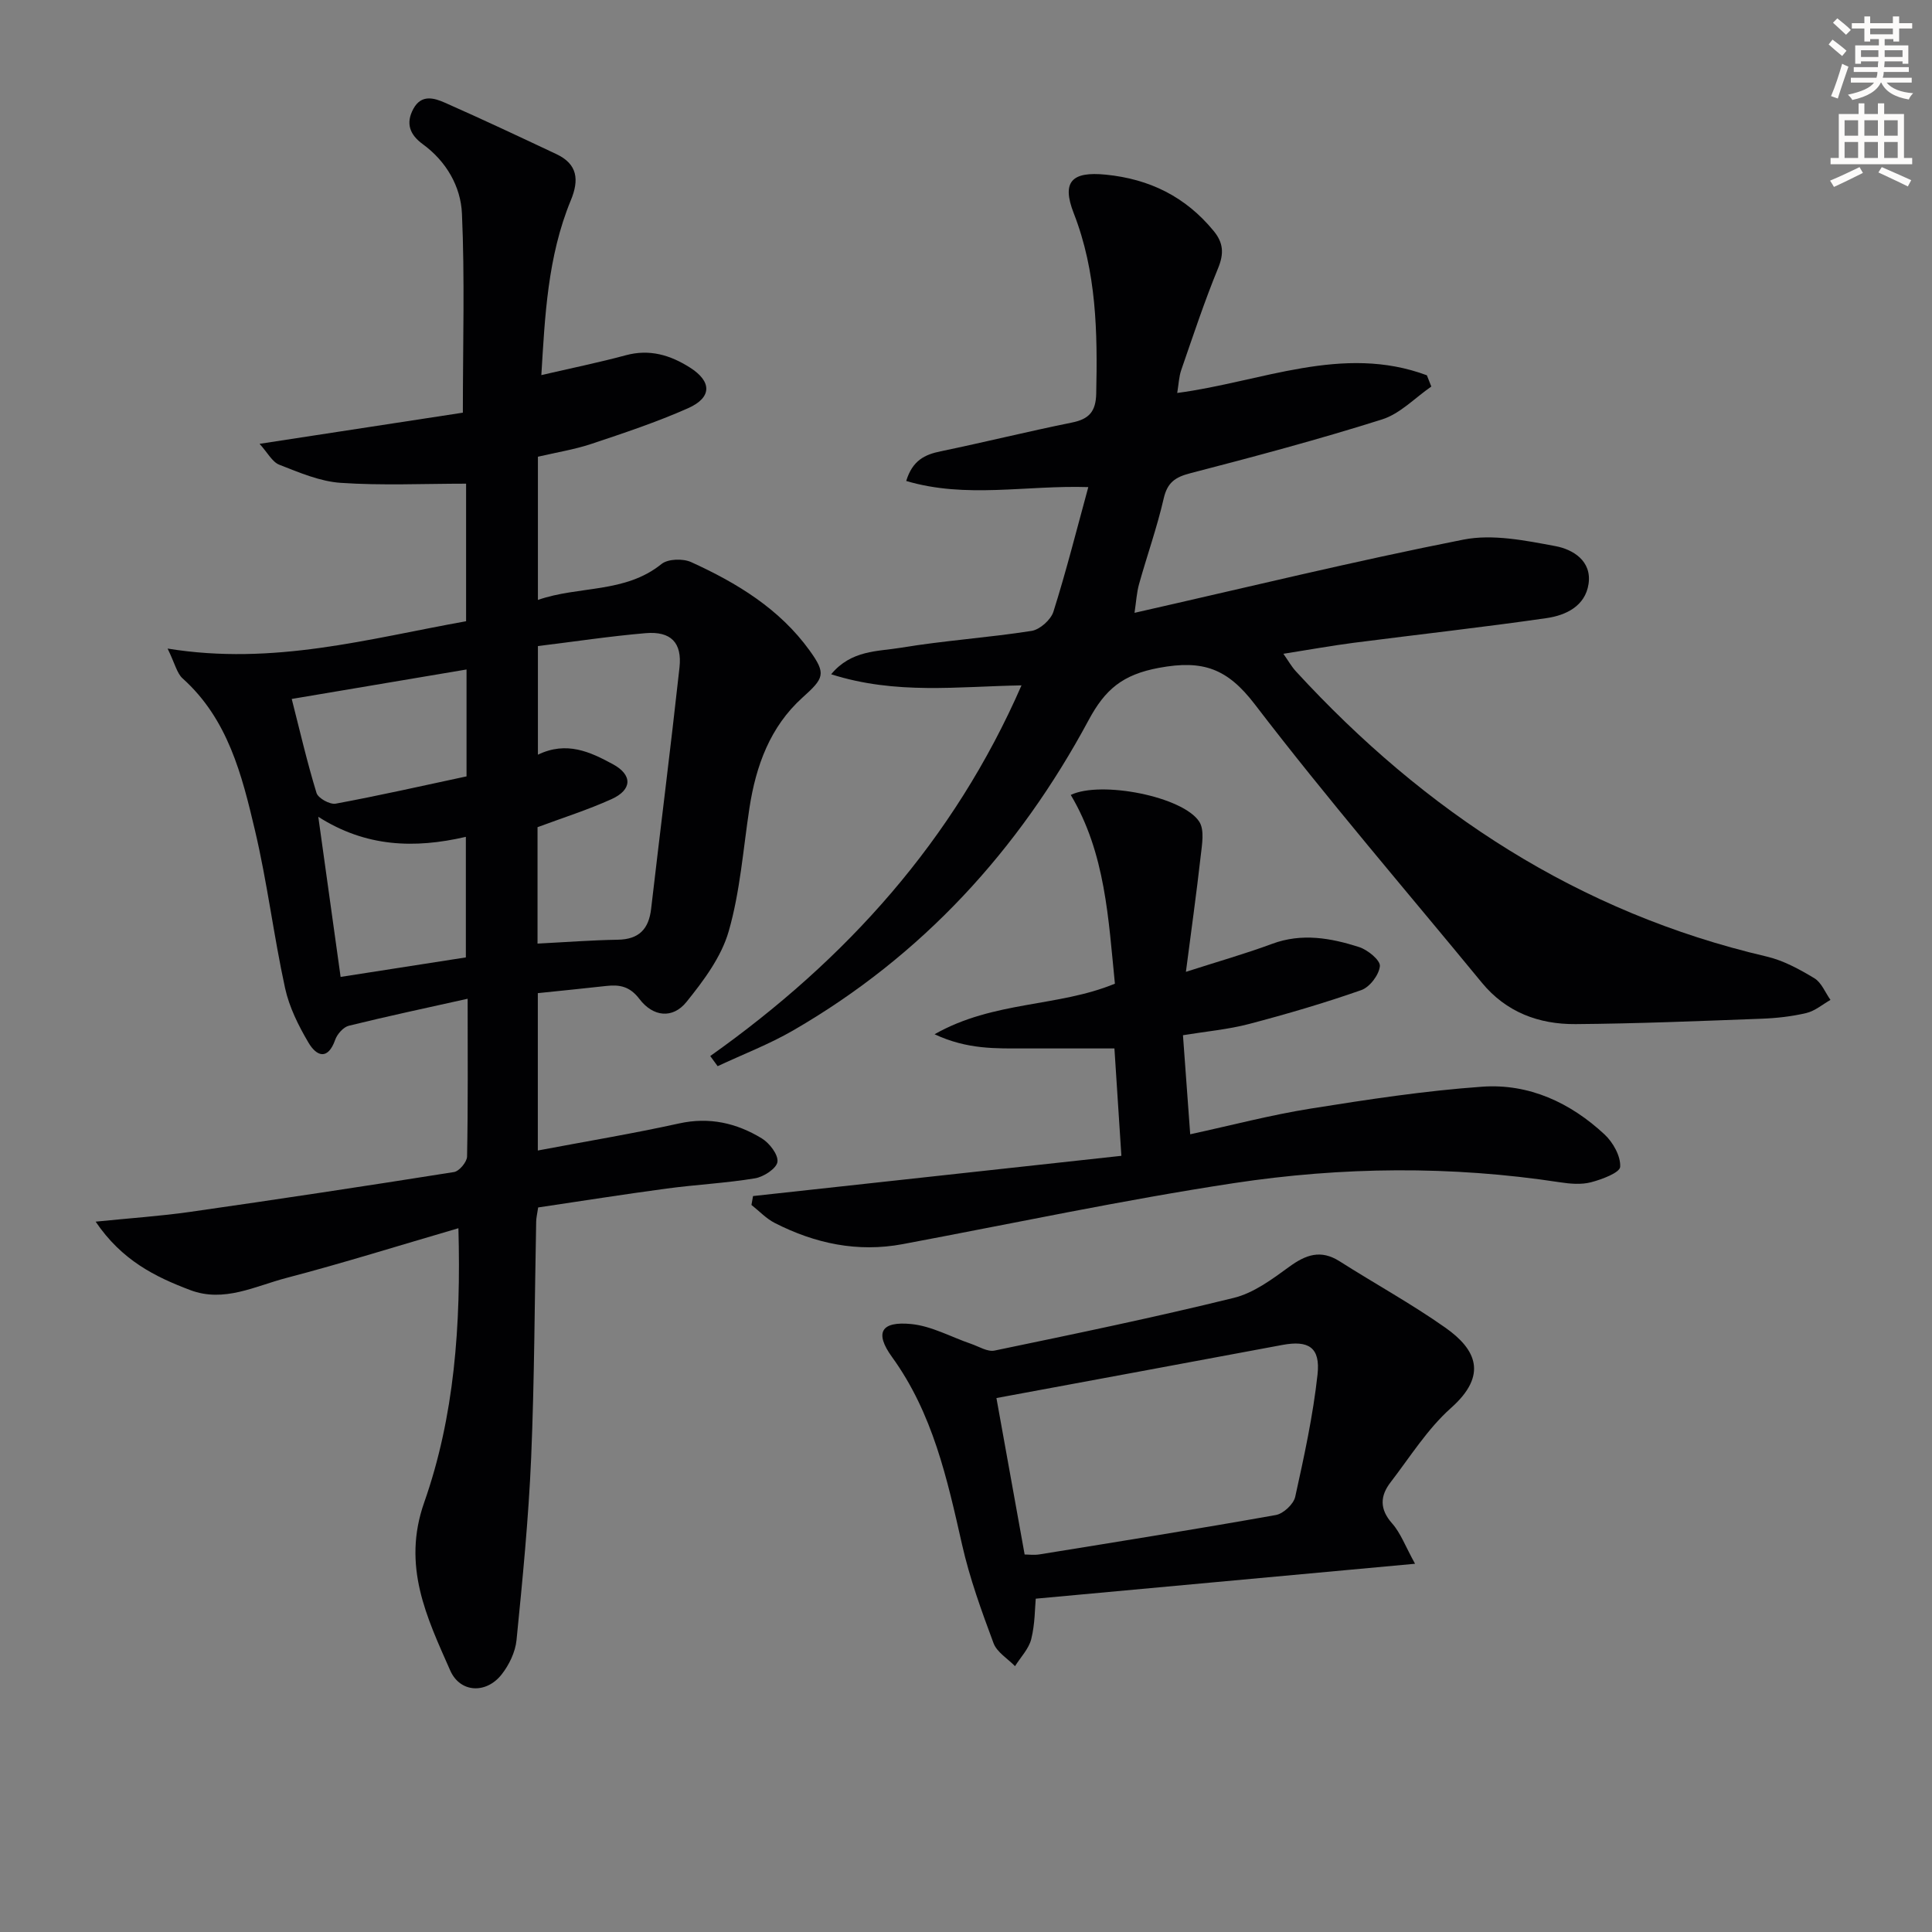 <svg enable-background="new 0 0 400 400" viewBox="0 0 400 400" xmlns="http://www.w3.org/2000/svg"><rect x="0" y="0" width="400" height="400" fill="#808080" stroke="none"/><path d="m378.6 9.2.8-1c.9.7 1.9 1.4 2.9 2.3l-.9 1.1c-1.1-.9-2-1.7-2.8-2.4zm.5 10.7c.9-2.1 1.6-4.3 2.3-6.7.4.2.8.4 1.3.6-.7 2.1-1.5 4.3-2.2 6.6zm.4-15.2.9-.9c1 .8 2 1.6 2.8 2.4l-1 1c-1-.9-1.9-1.8-2.7-2.5zm12.5-1.3h1.2v1.4h2.7v1.1h-2.7v2.7h-1.2v-.5h-1.8v1.3h4.9v3.8h-1.2v-.5h-3.7c0 .4-.1.9-.1 1.2h5.1v1h-5.2c0 .5-.1.9-.2 1.2h6v1h-5.2c1.1 1.3 2.9 2 5.5 2.2-.4.4-.7.8-.9 1.3-2.9-.5-4.8-1.6-5.7-3.5h-.1c-.8 1.7-2.7 2.9-5.9 3.6-.2-.4-.6-.8-.9-1.1 2.8-.6 4.6-1.4 5.4-2.5h-4.8v-1h5.3c.1-.3.2-.7.2-1.2h-4.9v-1h5c0-.4 0-.8.1-1.2h-3.6v.5h-1.2v-3.8h4.9v-1.3h-1.8v.5h-1.2v-2.7h-2.6v-1.1h2.6v-1.4h1.2v1.4h4.7v-1.4zm-6.7 8.4h3.6c0-.4 0-.9 0-1.4h-3.6zm1.9-4.7h4.7v-1.2h-4.7zm6.7 3.3h-3.7v1.4h3.7z" fill="#fcfbfa"/><path d="m384.7 21.4h1.3v2.2h2.8v-2.2h1.3v2.2h4.1v9.1h1.7v1.3h-16.9v-1.3h1.7v-9.1h4.1v-2.2zm.3 13.2.7 1.2c-1.8.9-3.8 1.9-6 2.9-.2-.4-.5-.8-.8-1.3 2.4-1 4.4-2 6.1-2.8zm-3.1-6.5h2.8v-3.2h-2.8zm0 4.6h2.8v-3.3h-2.8zm4.1-4.6h2.8v-3.2h-2.8zm0 4.6h2.8v-3.3h-2.8zm3.6 1.9c2.1.9 4.1 1.8 6.1 2.7l-.7 1.3c-2.2-1.1-4.2-2-6.1-2.9zm3.3-9.7h-2.8v3.2h2.8zm-2.8 7.8h2.8v-3.3h-2.8z" fill="#fcfbfa"/><g fill="#010103"><path d="m94.91 254.29c-12.41 3.62-23.95 7.24-35.64 10.3-6.46 1.69-12.89 5.15-19.88 2.51-7.28-2.75-14.17-6.16-19.59-14.17 7.29-.74 13.45-1.15 19.55-2.02 18.23-2.61 36.45-5.36 54.64-8.25 1.09-.17 2.68-2.08 2.71-3.2.21-10.64.12-21.28.12-32.68-8.57 1.91-16.62 3.62-24.6 5.59-1.13.28-2.4 1.72-2.82 2.9-1.52 4.31-3.86 3.43-5.52.62-2.08-3.52-4-7.37-4.86-11.32-2.36-10.84-3.69-21.91-6.24-32.69-2.7-11.45-5.59-23.01-14.97-31.42-1.18-1.06-1.57-3.02-3.11-6.18 21.97 3.57 41.62-2.05 61.8-5.66 0-9.88 0-19.45 0-28.48-8.79 0-17.4.41-25.94-.17-4.32-.29-8.61-2.14-12.73-3.75-1.48-.58-2.44-2.52-4.09-4.33 15.05-2.31 28.89-4.43 42.09-6.45 0-14.37.41-27.82-.19-41.23-.25-5.62-3.25-10.82-8.12-14.37-2.67-1.95-3.58-4.29-1.93-7.32s4.28-2.25 6.54-1.25c7.74 3.42 15.41 7.03 23.07 10.64 4.39 2.07 4.73 5.33 2.99 9.54-4.84 11.71-5.37 24.14-6.11 36.21 6.06-1.41 11.82-2.58 17.49-4.11 4.93-1.33 9.2-.04 13.28 2.55 4.54 2.88 4.6 6.19-.38 8.41-6.51 2.89-13.31 5.15-20.08 7.41-3.45 1.15-7.09 1.72-11.02 2.64v29.65c8.49-2.97 18.01-1.32 25.59-7.44 1.34-1.08 4.45-1.16 6.14-.39 9.46 4.31 18.28 9.65 24.52 18.3 3.5 4.85 2.98 5.73-1.48 9.75-6.7 6.04-9.64 14.13-10.98 22.88-1.3 8.53-1.92 17.27-4.29 25.5-1.52 5.31-5.2 10.24-8.76 14.65-2.84 3.51-6.9 3.09-9.73-.64-1.97-2.59-4.06-3-6.84-2.69-4.6.52-9.22.97-14.19 1.49v32.58c9.88-1.87 19.61-3.48 29.23-5.6 6.29-1.39 11.91-.09 17.14 3.09 1.59.97 3.45 3.38 3.24 4.87-.19 1.36-2.86 3.11-4.65 3.4-6.05 1-12.21 1.3-18.29 2.12-8.86 1.19-17.7 2.59-26.6 3.91-.19 1.33-.4 2.12-.41 2.92-.33 16.31-.35 32.62-1.04 48.91-.54 12.61-1.78 25.19-3.03 37.75-.25 2.48-1.54 5.16-3.11 7.14-3.21 4.04-8.58 3.77-10.62-.86-4.86-11.01-10.02-21.61-5.39-34.77 6.26-17.8 7.64-36.62 7.09-56.79zm16.46-120.53v22.49c5.95-2.87 10.83-.58 15.54 1.98 4.06 2.21 4.01 5.27-.29 7.22-4.91 2.22-10.09 3.86-15.33 5.81v24.1c5.73-.29 11.17-.71 16.6-.8 4.39-.07 6.43-2.18 6.92-6.41 1.93-16.65 4.04-33.28 5.87-49.94.57-5.17-1.79-7.56-7.01-7.12-7.42.63-14.8 1.76-22.3 2.67zm-14.78 4.85c-12.26 2.07-24.23 4.09-36.19 6.1 1.64 6.43 3.16 13.02 5.13 19.46.33 1.09 2.77 2.44 3.97 2.22 9.05-1.68 18.04-3.71 27.09-5.65 0-7.65 0-14.72 0-22.13zm-.14 59.61c0-8.45 0-16.48 0-24.96-10.71 2.48-20.74 2.1-30.55-4.15 1.62 11.62 3.12 22.38 4.62 33.15 8.76-1.37 17.39-2.71 25.93-4.04z"/><path d="m147.05 218.64c28.16-19.96 50.45-44.69 64.44-76.74-13.12.22-25.98 1.98-39.41-2.3 4.2-5.05 9.66-4.7 14.35-5.48 8.99-1.5 18.14-2.09 27.15-3.5 1.72-.27 3.99-2.3 4.52-3.98 2.64-8.35 4.78-16.86 7.22-25.79-12.9-.42-25.27 2.42-37.7-1.27 1.3-4.25 3.83-5.46 7.12-6.14 9.09-1.88 18.11-4.12 27.21-5.96 3.53-.71 4.93-2.28 5.01-5.98.28-12.69.08-25.22-4.65-37.34-2.57-6.58-.37-8.7 6.63-8 9.07.9 16.52 4.57 22.33 11.65 2.05 2.49 2.16 4.71.91 7.75-2.83 6.89-5.17 13.98-7.61 21.03-.48 1.38-.53 2.9-.84 4.77 17.41-2.3 34.25-10.17 51.69-3.66.31.78.61 1.55.92 2.33-3.38 2.33-6.46 5.63-10.21 6.81-13.1 4.14-26.4 7.69-39.7 11.14-3.13.81-4.74 1.92-5.5 5.23-1.37 5.97-3.44 11.78-5.09 17.68-.51 1.82-.61 3.75-.95 5.99 23.15-5.24 45.53-10.71 68.1-15.16 6.05-1.19 12.8.18 19.05 1.35 3.6.67 7.57 3.05 6.85 7.84-.69 4.58-4.69 6.48-8.67 7.06-13.3 1.92-26.67 3.4-40 5.12-4.6.6-9.17 1.43-14.51 2.27 1.01 1.43 1.68 2.64 2.59 3.63 26.76 29.13 58.53 49.96 97.46 59.05 3.47.81 6.79 2.63 9.88 4.49 1.48.89 2.25 2.96 3.34 4.49-1.66.94-3.22 2.3-5.01 2.72-3.05.72-6.24 1.07-9.38 1.18-12.79.48-25.59 1.01-38.39 1.11-7.59.06-14.37-2.46-19.4-8.58-15.74-19.15-31.94-37.95-47-57.62-5.68-7.42-10.7-9.26-19.85-7.56-7.55 1.4-11.15 4.47-14.56 10.82-14.47 26.93-34.51 48.83-61.16 64.24-4.98 2.88-10.42 4.96-15.65 7.41-.49-.68-1.01-1.39-1.53-2.1z"/><path d="m193.49 214.13c12.27-6.96 25.52-5.59 37.34-10.47-1.35-13.37-1.94-26.97-9.14-39.08 6.25-3 23.25.33 26.61 5.55 1.11 1.73.56 4.74.29 7.11-.87 7.72-1.95 15.42-3.06 23.97 6.64-2.14 12.33-3.75 17.85-5.8 6.16-2.28 12.14-1.21 18.01.67 1.78.57 4.41 2.73 4.3 3.94-.17 1.81-2.1 4.36-3.85 4.97-7.64 2.68-15.43 4.96-23.26 7.02-4.28 1.12-8.76 1.52-13.66 2.32.5 6.85.98 13.42 1.5 20.51 8.52-1.85 16.67-4 24.95-5.32 11.78-1.88 23.62-3.69 35.5-4.53 9.67-.69 18.27 3.3 25.34 9.89 1.76 1.64 3.36 4.5 3.23 6.7-.07 1.21-3.77 2.6-6.02 3.19-2.01.53-4.33.33-6.44.01-22.54-3.45-45.16-3.22-67.56.18-22.94 3.49-45.68 8.34-68.5 12.62-9.38 1.76-18.17-.12-26.52-4.38-1.78-.91-3.22-2.47-4.82-3.73.11-.61.22-1.23.33-1.84 25.23-2.76 50.45-5.51 76.26-8.33-.49-7.49-.95-14.55-1.44-22.23-6.4 0-12.51 0-18.61 0-5.87-.01-11.78.26-18.63-2.94z"/><path d="m292.97 323.76c-26.91 2.48-52.41 4.83-78.53 7.23-.18 1.9-.15 5.23-.93 8.36-.5 2.02-2.2 3.75-3.36 5.61-1.53-1.57-3.75-2.88-4.45-4.76-2.49-6.68-4.94-13.44-6.51-20.38-3.09-13.66-6.06-27.21-14.53-38.9-3.63-5.02-2.24-7.41 4.02-6.79 4.21.42 8.23 2.68 12.35 4.09 1.62.55 3.42 1.71 4.89 1.4 16.55-3.44 33.12-6.87 49.53-10.91 4.11-1.01 7.92-3.85 11.45-6.42 3.45-2.52 6.54-3.64 10.44-1.16 7.28 4.63 14.88 8.8 21.92 13.76 6.34 4.47 8.85 9.77 1.16 16.61-4.88 4.34-8.49 10.16-12.53 15.41-2.15 2.8-2.3 5.52.32 8.48 1.79 2.02 2.76 4.76 4.76 8.37zm-80.83-1.92c.79 0 1.95.16 3.07-.02 16.32-2.64 32.66-5.25 48.94-8.15 1.56-.28 3.67-2.25 4.01-3.77 1.85-8.38 3.69-16.81 4.62-25.32.62-5.64-1.87-7.14-7.3-6.12-19.64 3.68-39.29 7.3-59.18 10.99 1.8 10.01 3.75 20.85 5.84 32.39z"/></g></svg>
